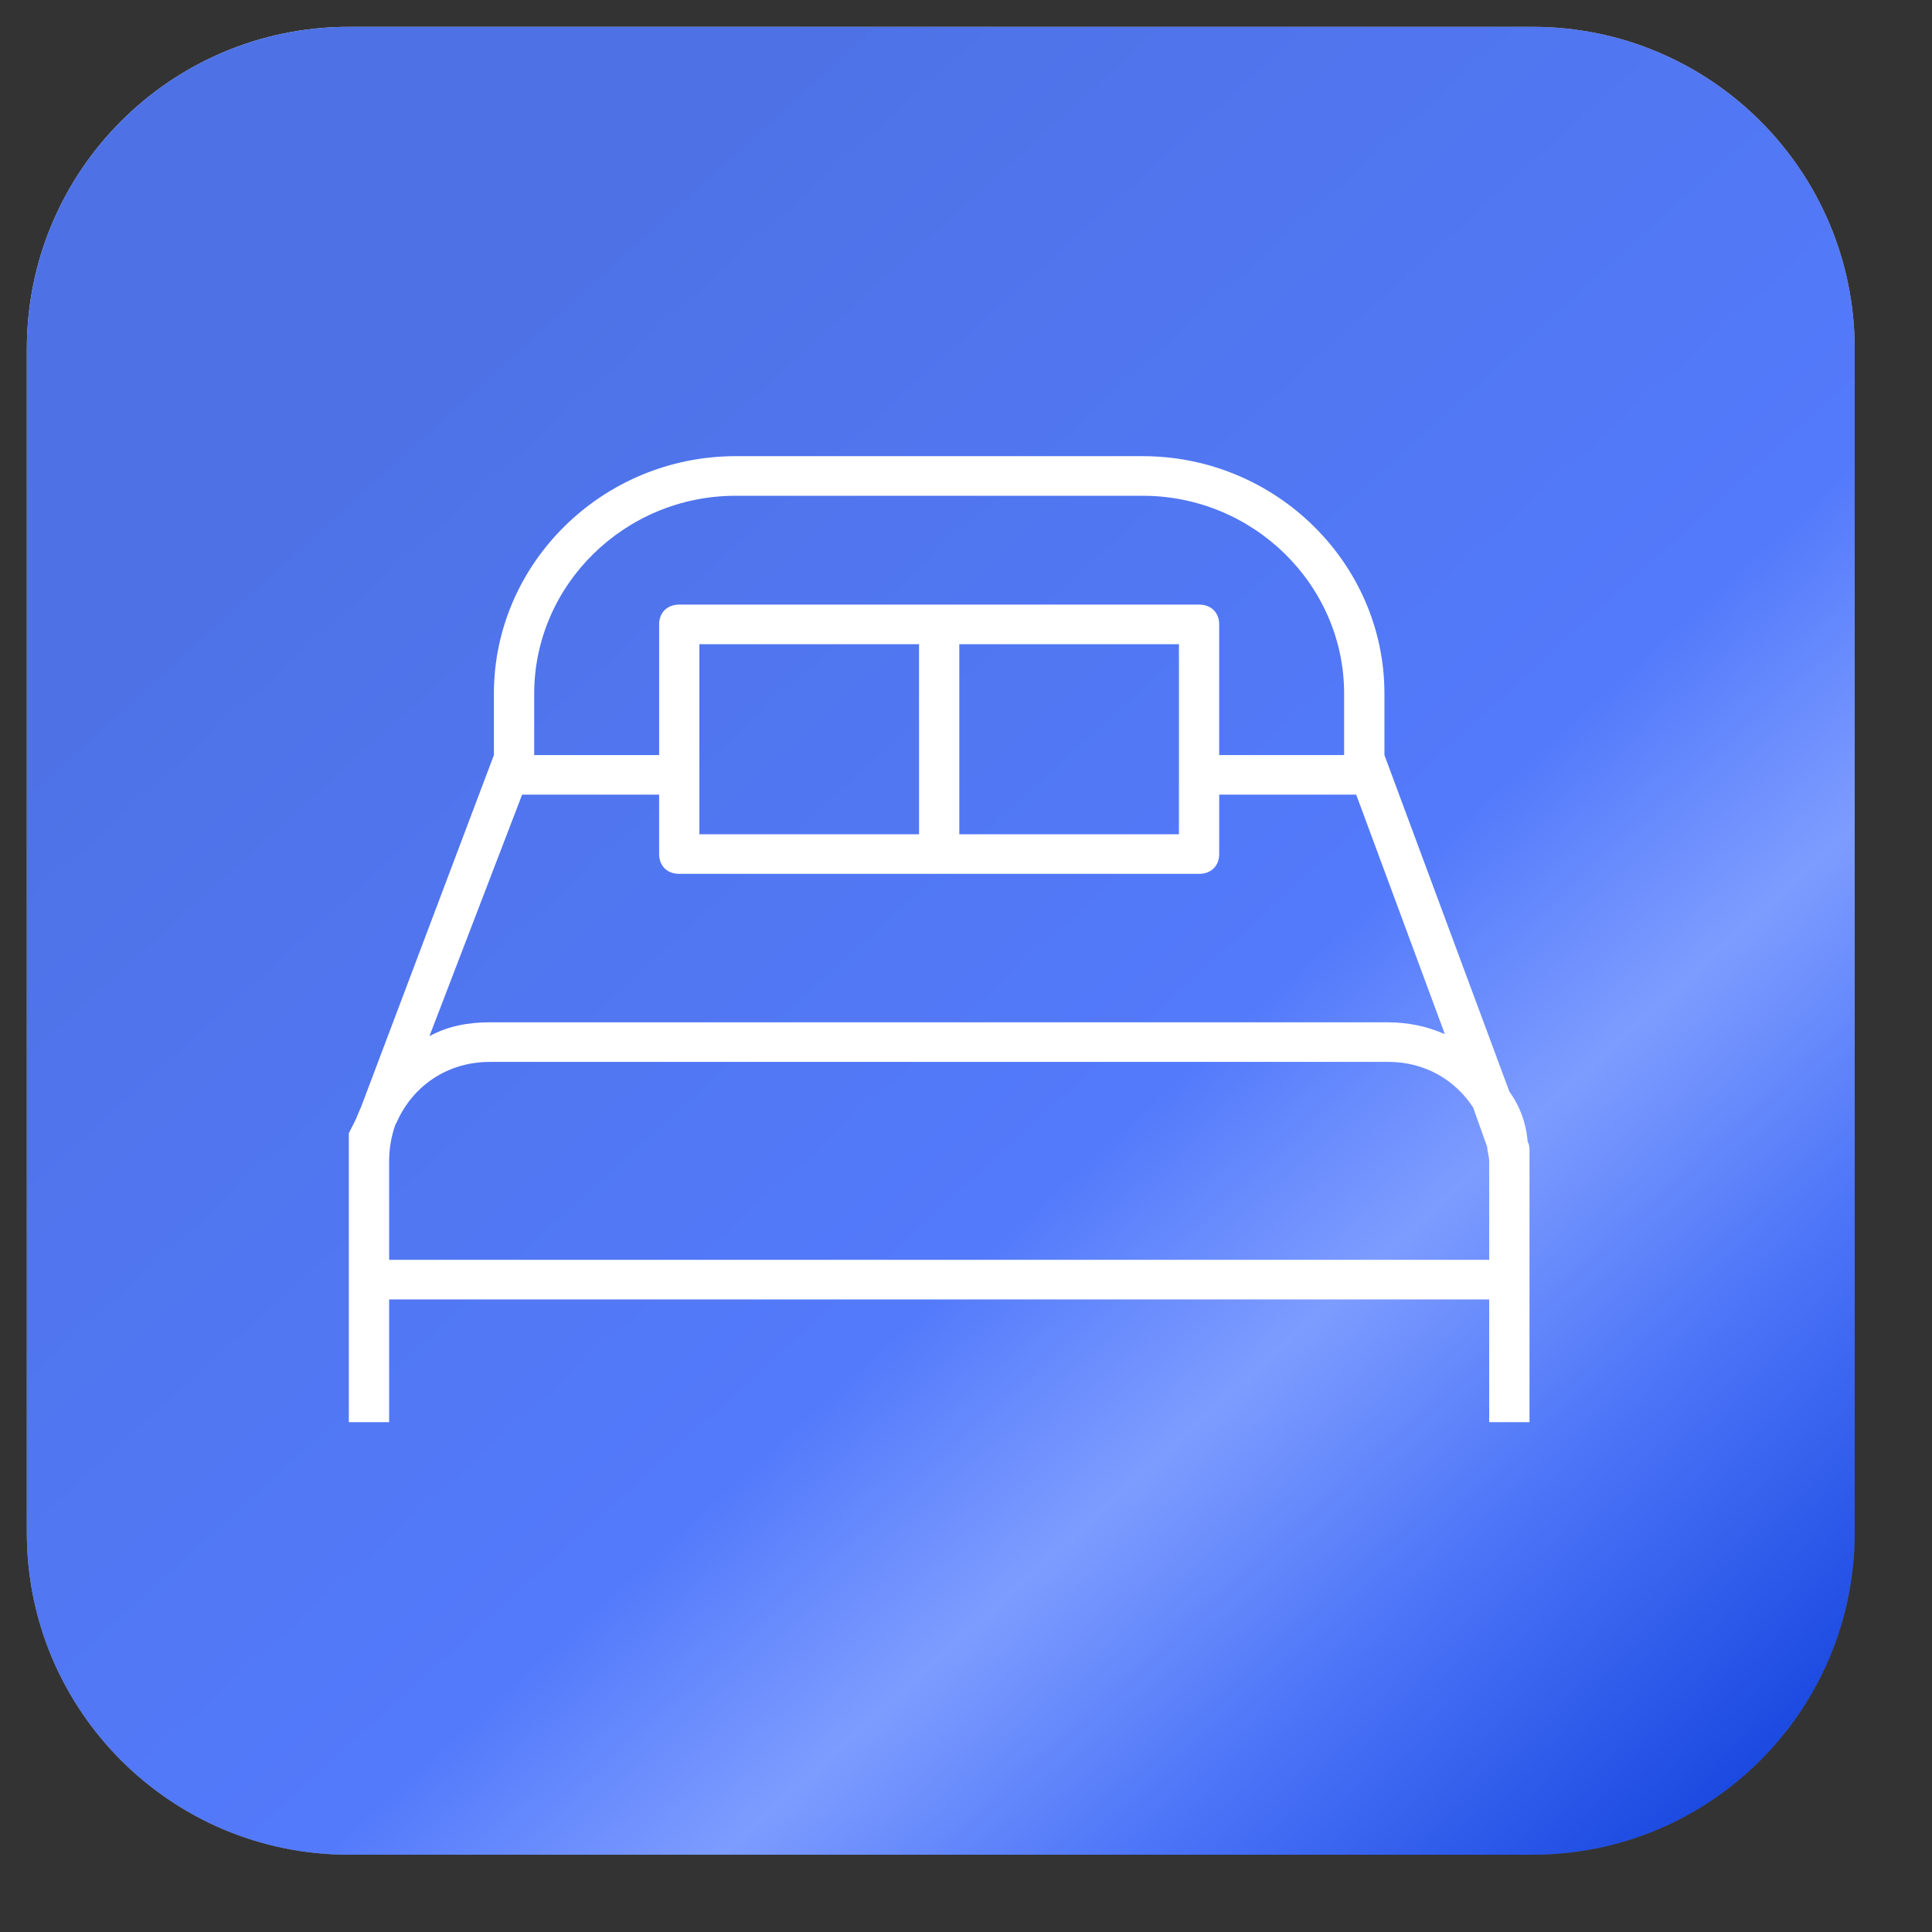 <?xml version="1.0" encoding="UTF-8"?> <svg xmlns="http://www.w3.org/2000/svg" width="36" height="36" viewBox="0 0 36 36" fill="none"><rect x="0" y="0" width="36" height="36" fill="#333333" stroke="none"/> <g clip-path="url(#clip0_1189_1121)"> <path d="M28.56 0.5H6.5C3.186 0.5 0.5 3.186 0.5 6.5V28.56C0.5 31.873 3.186 34.56 6.5 34.56H28.56C31.873 34.56 34.56 31.873 34.56 28.56V6.5C34.56 3.186 31.873 0.5 28.56 0.5Z" fill="url(#paint0_linear_1189_1121)"></path> <path d="M28.56 0.5H6.5C3.186 0.5 0.5 3.186 0.5 6.5V28.56C0.5 31.873 3.186 34.56 6.5 34.56H28.56C31.873 34.56 34.56 31.873 34.56 28.56V6.5C34.56 3.186 31.873 0.5 28.56 0.5Z" fill="url(#paint1_linear_1189_1121)"></path> <path d="M28.462 21.262V21.225C28.425 20.893 28.312 20.598 28.125 20.34L25.797 14.07V12.926C25.797 10.492 23.77 8.5 21.292 8.5H13.708C11.23 8.5 9.203 10.492 9.203 12.926V14.07L6.725 20.635C6.688 20.709 6.65 20.82 6.613 20.893L6.5 21.115C6.5 21.189 6.5 21.262 6.5 21.336C6.5 21.447 6.5 21.52 6.5 21.631V23.844V26.5H7.251V24.213H27.749V26.5H28.5V23.844V21.631C28.5 21.557 28.5 21.484 28.5 21.447C28.5 21.373 28.5 21.336 28.462 21.262ZM9.729 14.807H12.282V15.914C12.282 16.135 12.432 16.283 12.657 16.283H22.343C22.568 16.283 22.718 16.135 22.718 15.914V14.807H25.271L26.923 19.27C26.585 19.123 26.247 19.049 25.834 19.049H9.128C8.715 19.049 8.34 19.123 8.002 19.307L9.729 14.807ZM21.968 12.004V15.545H17.875V12.004H21.968ZM17.125 15.545H13.032V12.004H17.125V15.545ZM9.954 12.926C9.954 10.898 11.643 9.238 13.708 9.238H21.292C23.357 9.238 25.046 10.898 25.046 12.926V14.07H22.718V11.635C22.718 11.414 22.568 11.266 22.343 11.266H12.657C12.432 11.266 12.282 11.414 12.282 11.635V14.07H9.954V12.926ZM7.251 21.631C7.251 21.41 7.288 21.189 7.363 20.967L7.401 20.893C7.701 20.23 8.34 19.787 9.128 19.787H25.872C26.548 19.787 27.111 20.119 27.449 20.635L27.712 21.373C27.712 21.447 27.749 21.557 27.749 21.631V23.475H7.251V21.631Z" fill="white"></path> </g> <defs> <linearGradient id="paint0_linear_1189_1121" x1="6.177" y1="3.906" x2="32.556" y2="39.568" gradientUnits="userSpaceOnUse"> <stop stop-color="#D8D8D8"></stop> <stop offset="0.464" stop-color="white" stop-opacity="0.536"></stop> <stop offset="1" stop-color="#939393" stop-opacity="0"></stop> </linearGradient> <linearGradient id="paint1_linear_1189_1121" x1="3.494" y1="11.55" x2="27.634" y2="38.131" gradientUnits="userSpaceOnUse"> <stop stop-color="#4E72E6"></stop> <stop offset="0.521" stop-color="#537AFB"></stop> <stop offset="0.661" stop-color="#7D9CFF"></stop> <stop offset="0.812" stop-color="#4A73F7"></stop> <stop offset="1" stop-color="#1847DF"></stop> </linearGradient> <clipPath id="clip0_1189_1121"> <rect width="35" height="35" fill="white" transform="translate(0.5 0.5)"></rect> </clipPath> </defs> </svg> 
